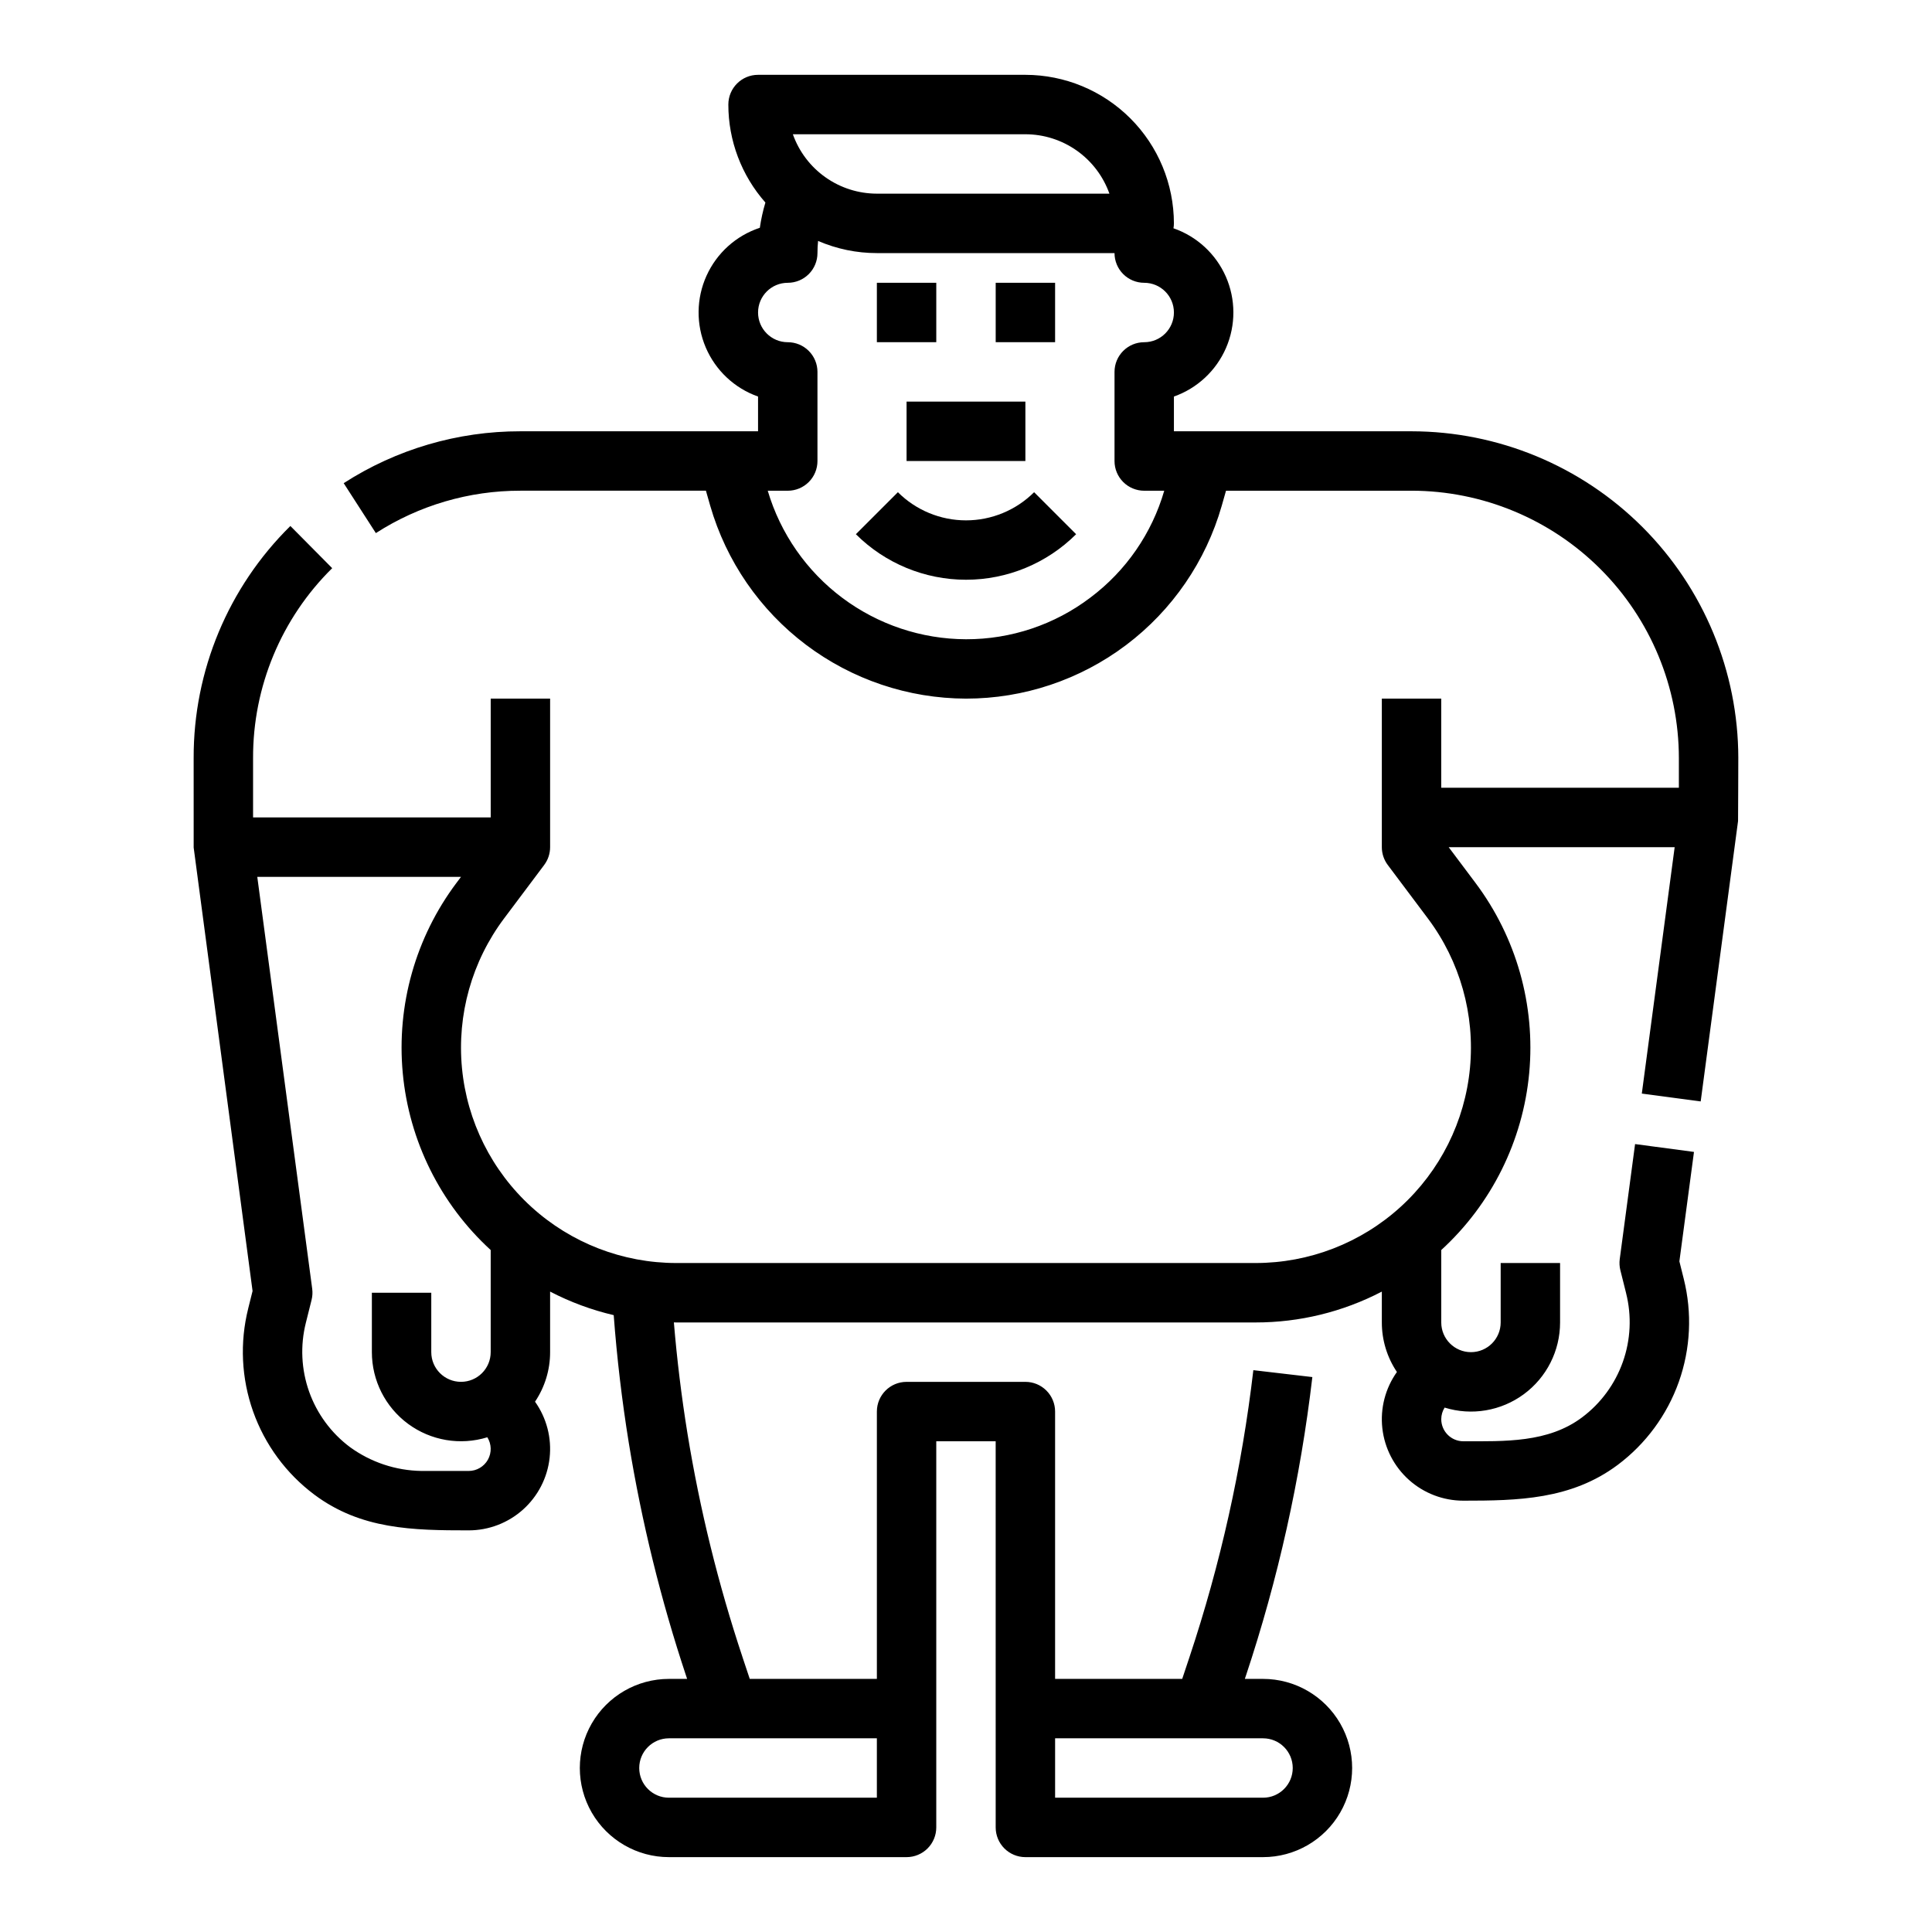 <?xml version="1.0" encoding="UTF-8"?>
<!-- Uploaded to: ICON Repo, www.iconrepo.com, Generator: ICON Repo Mixer Tools -->
<svg fill="#000000" width="800px" height="800px" version="1.1" viewBox="144 144 512 512" xmlns="http://www.w3.org/2000/svg">
 <g>
  <path d="m604.67 344.89c-0.027-22.957-9.16-44.969-25.391-61.203-16.234-16.23-38.246-25.363-61.203-25.391h-62.977v-9.211 0.004c6.195-2.188 11.203-6.859 13.812-12.887 2.613-6.031 2.594-12.875-0.047-18.891-2.644-6.016-7.676-10.66-13.883-12.812 0.078-0.434 0.117-0.867 0.117-1.305-0.012-10.438-4.16-20.441-11.539-27.82s-17.383-11.531-27.82-11.543h-70.848c-4.348 0-7.871 3.527-7.871 7.875-0.008 9.562 3.488 18.801 9.82 25.969-0.656 2.191-1.148 4.43-1.477 6.691-6.281 2.074-11.406 6.684-14.129 12.711-2.727 6.027-2.797 12.922-0.203 19.004 2.598 6.086 7.621 10.805 13.859 13.008v9.207h-62.977c-16.609-0.02-32.871 4.754-46.832 13.75l8.527 13.234h-0.004c11.422-7.356 24.723-11.258 38.309-11.238h49.164l1.137 3.984c4.254 14.703 13.156 27.629 25.379 36.848 12.219 9.215 27.094 14.223 42.402 14.27 15.316 0.004 30.219-4.988 42.449-14.211 12.23-9.227 21.121-22.184 25.332-36.91l1.133-3.981h49.164c18.785 0.02 36.793 7.492 50.074 20.773s20.754 31.289 20.773 50.074v7.871h-62.977v-23.617h-15.742v39.363c0 1.703 0.551 3.359 1.574 4.723l10.629 14.168c8.52 11.363 12.5 25.496 11.156 39.637-1.34 14.137-7.906 27.27-18.414 36.828-10.504 9.555-24.199 14.852-38.402 14.852h-153.5c-14.203 0-27.895-5.297-38.402-14.852-10.508-9.559-17.074-22.691-18.414-36.828-1.344-14.141 2.637-28.273 11.16-39.637l10.629-14.168h-0.004c1.023-1.363 1.574-3.019 1.574-4.723v-39.363h-15.742v31.488h-62.977v-15.742c-0.055-18.91 7.504-37.043 20.969-50.316l-11.082-11.18c-16.461 16.223-25.699 38.387-25.633 61.496 0 0 0.004 23.684 0.004 23.715 0 0.117 15.609 117.53 15.609 117.53l-1.152 4.606h0.004c-2.273 9.039-1.82 18.547 1.297 27.332 3.121 8.785 8.766 16.449 16.23 22.031 12.355 9.234 26.117 9.461 40.875 9.461 5.312 0.004 10.438-1.953 14.398-5.492 3.957-3.539 6.477-8.414 7.066-13.691 0.59-5.281-0.785-10.59-3.863-14.918 2.609-3.883 4.004-8.453 3.996-13.129v-16.047c5.336 2.773 11 4.871 16.855 6.242 0.848 11.316 2.188 22.68 4 33.867 3.414 20.969 8.5 41.633 15.211 61.793l0.246 0.738h-4.824c-8.438 0-16.234 4.504-20.453 11.809-4.215 7.309-4.215 16.309 0 23.617 4.219 7.305 12.016 11.809 20.453 11.809h62.977c2.09 0 4.09-0.832 5.566-2.305 1.477-1.477 2.305-3.481 2.305-5.566v-102.34h15.742l0.004 102.34c0 2.086 0.828 4.09 2.305 5.566 1.477 1.473 3.481 2.305 5.566 2.305h62.977c8.438 0 16.234-4.504 20.453-11.809 4.219-7.309 4.219-16.309 0-23.617-4.219-7.305-12.016-11.809-20.453-11.809h-4.82l0.246-0.738v0.004c8.578-25.746 14.492-52.301 17.645-79.254l-15.637-1.828v0.004c-3.027 25.879-8.707 51.379-16.945 76.098l-1.906 5.715h-33.688v-70.848c0-2.086-0.828-4.09-2.305-5.566-1.477-1.477-3.477-2.305-5.566-2.305h-31.488c-4.348 0-7.871 3.523-7.871 7.871v70.848h-33.688l-1.906-5.715h0.004c-6.445-19.355-11.328-39.199-14.609-59.336-1.574-9.723-2.781-19.582-3.598-29.426 0.223 0 0.438 0.016 0.66 0.016h153.5c11.648 0.008 23.125-2.797 33.457-8.176v8.172c-0.004 4.68 1.387 9.25 3.996 13.129-3.078 4.328-4.453 9.641-3.863 14.918 0.594 5.277 3.109 10.152 7.07 13.695 3.957 3.539 9.086 5.492 14.395 5.492 14.387 0 28.559-0.258 40.883-9.465h0.004c7.461-5.586 13.105-13.25 16.223-22.031 3.113-8.781 3.566-18.289 1.293-27.328l-1.148-4.602 3.867-28.996-15.609-2.082-4.066 30.488c-0.129 0.984-0.074 1.984 0.168 2.949l1.516 6.059-0.004 0.004c1.52 6.027 1.223 12.371-0.855 18.23-2.078 5.863-5.84 10.977-10.816 14.703-9.004 6.754-20.473 6.328-31.453 6.328-3.231-0.004-5.852-2.621-5.856-5.856 0.004-1.086 0.312-2.148 0.891-3.07 7.168 2.219 14.961 0.898 21-3.555 6.039-4.453 9.602-11.508 9.598-19.012v-15.742h-15.742v15.742c0 4.348-3.523 7.875-7.871 7.875-4.348 0-7.875-3.527-7.875-7.875v-19.188c13.324-12.199 21.633-28.922 23.309-46.91 1.672-17.988-3.41-35.957-14.254-50.406l-7.086-9.445h59.887l-8.707 65.297 15.605 2.082s9.898-74.277 9.902-74.309c0.023-0.164 0.066-16.688 0.066-16.688zm-188.93-165.31c4.883 0.004 9.645 1.523 13.629 4.34 3.988 2.82 7.004 6.805 8.637 11.402h-61.625c-4.883-0.004-9.645-1.52-13.629-4.34-3.988-2.816-7.004-6.801-8.637-11.402zm17.219 122.79c-9.48 7.191-21.062 11.066-32.961 11.039-11.828-0.039-23.324-3.891-32.789-10.98-9.465-7.09-16.391-17.043-19.75-28.379h5.305c2.09 0 4.09-0.832 5.566-2.305 1.477-1.477 2.305-3.481 2.305-5.566v-23.617c0-2.09-0.828-4.09-2.305-5.566-1.477-1.477-3.477-2.305-5.566-2.305-4.348 0-7.871-3.527-7.871-7.875s3.523-7.871 7.871-7.871c2.09 0 4.09-0.828 5.566-2.305 1.477-1.477 2.305-3.481 2.305-5.566 0-1.078 0.055-2.152 0.164-3.223 4.918 2.129 10.223 3.227 15.582 3.223h62.977c0 2.086 0.828 4.09 2.305 5.566 1.477 1.477 3.481 2.305 5.566 2.305 4.348 0 7.871 3.523 7.871 7.871s-3.523 7.875-7.871 7.875c-4.348 0-7.871 3.523-7.871 7.871v23.617c0 2.086 0.828 4.09 2.305 5.566 1.477 1.473 3.481 2.305 5.566 2.305h5.305c-3.281 11.312-10.152 21.25-19.574 28.32zm45.758 302.3c4.348 0 7.871 3.523 7.871 7.871 0 4.348-3.523 7.871-7.871 7.871h-55.105v-15.742zm-102.34 0v15.742h-55.105c-4.348 0-7.871-3.523-7.871-7.871 0-4.348 3.523-7.871 7.871-7.871zm-102.34-102.34c0 4.348-3.523 7.871-7.871 7.871-4.348 0-7.875-3.523-7.875-7.871v-15.746h-15.742v15.746c0 7.5 3.562 14.555 9.598 19.008 6.039 4.453 13.832 5.769 21 3.555 1.129 1.801 1.188 4.07 0.156 5.93-1.035 1.855-2.996 3.004-5.121 2.996h-12.477c-6.82-0.102-13.445-2.309-18.961-6.32-4.981-3.727-8.746-8.84-10.828-14.703-2.078-5.863-2.379-12.207-0.863-18.238l1.516-6.062c0.242-0.965 0.297-1.969 0.168-2.953l-14.555-109.16h53.984l-1.18 1.574h-0.004c-10.844 14.449-15.926 32.418-14.25 50.406 1.672 17.988 9.98 34.711 23.305 46.91z"/>
  <path d="m376.38 218.94h15.742v15.742h-15.742z"/>
  <path d="m407.87 218.94h15.742v15.742h-15.742z"/>
  <path d="m384.25 250.43h31.488v15.742h-31.488z"/>
  <path d="m381.95 274.44-11.133 11.133c7.746 7.727 18.242 12.066 29.184 12.066s21.434-4.34 29.18-12.066l-11.133-11.133c-4.789 4.777-11.281 7.461-18.047 7.461-6.769 0-13.262-2.684-18.051-7.461z"/>
 </g>
</svg>